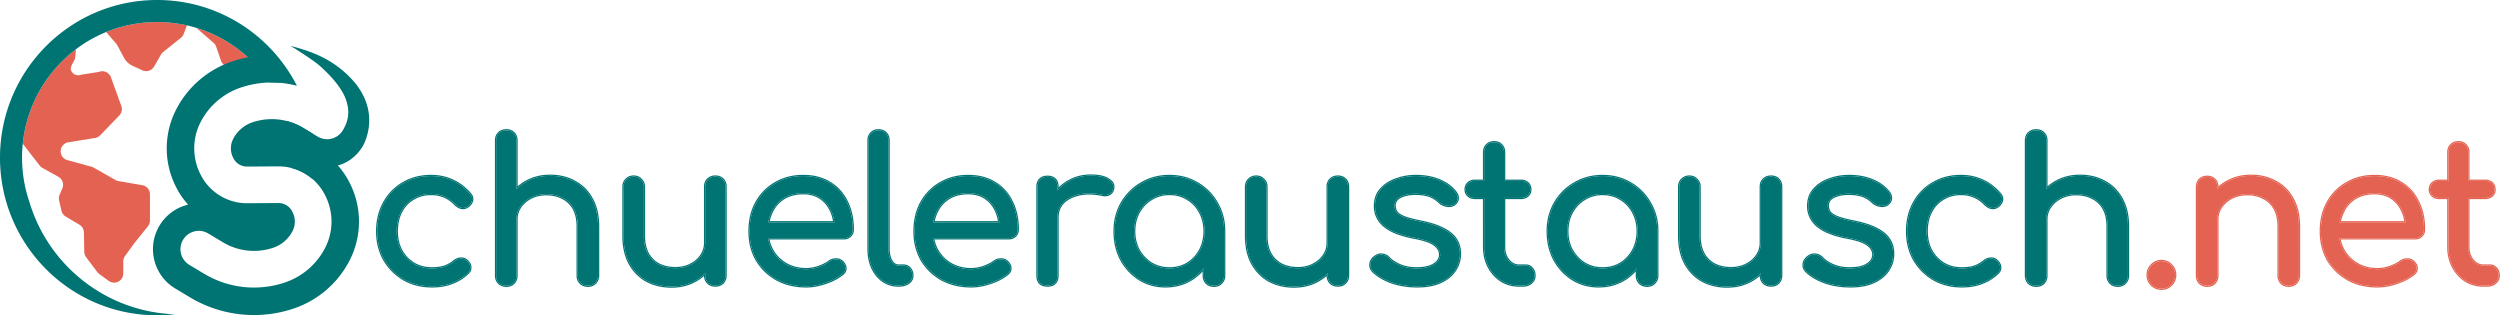 <svg xmlns="http://www.w3.org/2000/svg" width="2014" height="254" fill="none"><path fill="#E46251" d="M2000.6 230.001q-7.995 0-14.4-4-6.39-4.16-10.08-11.2c-2.45-4.694-3.68-9.974-3.68-15.84v-76.32c0-2.347.75-4.267 2.24-5.76q2.25-2.24 5.76-2.24 3.525 0 5.76 2.24c1.5 1.493 2.24 3.413 2.24 5.76v76.32c0 4.266 1.18 7.84 3.52 10.72q3.525 4.32 8.64 4.32h5.44q2.88 0 4.8 2.24c1.39 1.493 2.08 3.413 2.08 5.76s-.9 4.266-2.72 5.76q-2.55 2.24-6.72 2.24zm-35.52-70.56c-2.24 0-4.05-.64-5.44-1.92-1.38-1.28-2.08-2.88-2.08-4.8 0-2.134.7-3.84 2.08-5.12 1.39-1.28 3.2-1.92 5.44-1.92h36.96c2.24 0 4.06.64 5.44 1.92 1.39 1.28 2.08 2.986 2.08 5.12 0 1.92-.69 3.52-2.08 4.8-1.38 1.28-3.2 1.92-5.44 1.92zM1915.31 230.64c-8.86 0-16.75-1.867-23.68-5.6-6.83-3.84-12.22-9.067-16.16-15.68q-5.76-10.08-5.76-23.04c0-8.747 1.81-16.427 5.44-23.04q5.595-10.08 15.36-15.68c6.5-3.84 13.97-5.76 22.4-5.76 8.32 0 15.46 1.867 21.44 5.6 5.97 3.627 10.5 8.693 13.6 15.2q4.8 9.6 4.8 22.24c0 2.027-.7 3.733-2.08 5.12q-2.085 1.92-5.28 1.92h-64.48v-12.8h64l-6.56 4.48c-.11-5.333-1.18-10.08-3.2-14.24q-3.045-6.4-8.64-10.08c-3.74-2.453-8.27-3.68-13.6-3.68-6.08 0-11.31 1.333-15.68 4-4.27 2.667-7.52 6.347-9.76 11.04q-3.36 6.88-3.36 15.68c0 5.867 1.33 11.093 4 15.68q3.99 6.88 11.04 10.88c4.69 2.667 10.08 4 16.16 4q4.95 0 10.08-1.76c3.52-1.28 6.34-2.72 8.48-4.32 1.6-1.173 3.3-1.76 5.12-1.76 1.92-.107 3.57.427 4.96 1.6q2.715 2.4 2.88 5.28c.1 1.92-.75 3.573-2.56 4.96-3.63 2.88-8.16 5.227-13.6 7.04q-8.01 2.72-15.36 2.72M1843.85 230.16c-2.35 0-4.32-.747-5.92-2.24-1.5-1.6-2.24-3.574-2.24-5.92v-39.36q0-9.12-3.36-14.88t-9.12-8.48q-5.61-2.88-12.96-2.88c-4.48 0-8.54.906-12.16 2.72q-5.445 2.72-8.64 7.36c-2.14 2.986-3.2 6.453-3.2 10.4h-10.08q0-10.08 4.8-17.92 4.95-8 13.44-12.64c5.65-3.094 12-4.64 19.04-4.64q11.04 0 19.68 4.8c5.86 3.093 10.45 7.68 13.76 13.76 3.41 6.08 5.12 13.546 5.12 22.4V222q0 3.52-2.4 5.92-2.25 2.24-5.76 2.24m-65.76 0c-2.35 0-4.32-.747-5.92-2.24-1.5-1.6-2.24-3.574-2.24-5.92v-71.36c0-2.454.74-4.427 2.24-5.92 1.6-1.494 3.57-2.24 5.92-2.24 2.45 0 4.42.746 5.92 2.24 1.49 1.493 2.24 3.466 2.24 5.92V222c0 2.346-.75 4.32-2.24 5.92-1.5 1.493-3.47 2.24-5.92 2.24M1741.24 232.56c-2.99 0-5.6-1.066-7.84-3.2-2.13-2.24-3.2-4.853-3.2-7.84 0-3.093 1.07-5.706 3.2-7.84 2.24-2.24 4.85-3.36 7.84-3.36 3.09 0 5.71 1.12 7.84 3.36 2.13 2.134 3.2 4.747 3.2 7.84 0 2.987-1.07 5.6-3.2 7.84-2.13 2.134-4.75 3.2-7.84 3.2"/><path fill="#E46251" fill-rule="evenodd" d="M1986.2 226.001q6.405 4 14.4 4h2.88q4.17 0 6.72-2.24c1.82-1.494 2.72-3.414 2.72-5.76 0-2.347-.69-4.267-2.08-5.76q-1.92-2.24-4.8-2.24h-5.44q-5.115 0-8.64-4.32c-2.34-2.88-3.52-6.454-3.52-10.72v-39.52h13.6c2.24 0 4.06-.64 5.44-1.92 1.39-1.28 2.08-2.88 2.08-4.8 0-2.134-.69-3.84-2.08-5.12-1.38-1.28-3.2-1.92-5.44-1.92h-13.6v-23.04c0-2.347-.74-4.267-2.24-5.76q-2.235-2.24-5.76-2.24-3.51 0-5.76 2.24c-1.49 1.493-2.24 3.413-2.24 5.76v23.04h-7.36c-2.24 0-4.05.64-5.44 1.92-1.38 1.28-2.08 2.986-2.08 5.12 0 1.92.7 3.52 2.08 4.8 1.39 1.28 3.2 1.92 5.44 1.92h7.36v39.52c0 5.866 1.23 11.146 3.68 15.84q3.69 7.04 10.08 11.2m-14.76-65.56h-6.36c-2.44 0-4.51-.704-6.12-2.186-1.59-1.473-2.4-3.341-2.4-5.534 0-2.373.78-4.36 2.4-5.855 1.61-1.482 3.68-2.185 6.12-2.185h6.36v-22.04c0-2.58.83-4.765 2.54-6.467 1.7-1.703 3.88-2.533 6.46-2.533s4.77.83 6.47 2.533 2.53 3.887 2.53 6.467v22.04h12.6c2.44 0 4.52.703 6.12 2.185 1.62 1.495 2.4 3.482 2.4 5.855 0 2.193-.8 4.061-2.4 5.534-1.6 1.482-3.68 2.186-6.12 2.186h-12.6v38.52c0 4.072 1.12 7.412 3.3 10.088 2.17 2.67 4.78 3.952 7.86 3.952h5.44c2.22 0 4.09.875 5.55 2.574 1.57 1.704 2.33 3.875 2.33 6.426 0 2.64-1.03 4.84-3.07 6.522-1.93 1.68-4.41 2.478-7.37 2.478h-2.88c-5.51 0-10.49-1.38-14.93-4.152v-.005l-.01-.005c-4.42-2.871-7.89-6.736-10.42-11.575-2.54-4.851-3.8-10.293-3.8-16.303zM1891.63 225.04c6.93 3.733 14.82 5.6 23.68 5.6q7.35 0 15.36-2.72c5.44-1.813 9.97-4.16 13.6-7.04 1.81-1.387 2.66-3.04 2.56-4.96q-.165-2.88-2.88-5.28c-1.39-1.173-3.04-1.707-4.96-1.6-1.82 0-3.52.587-5.12 1.76-2.14 1.6-4.96 3.04-8.48 4.32q-5.13 1.76-10.08 1.76c-6.08 0-11.47-1.333-16.16-4q-7.05-4-11.04-10.88c-1.63-2.79-2.75-5.817-3.39-9.08l-.18-1h60.85q3.195 0 5.28-1.92c1.38-1.387 2.08-3.093 2.08-5.12q0-12.64-4.8-22.24c-3.1-6.507-7.63-11.573-13.6-15.2-5.98-3.733-13.12-5.6-21.44-5.6-8.43 0-15.9 1.92-22.4 5.76q-9.765 5.6-15.36 15.68c-3.63 6.613-5.44 14.293-5.44 23.04q0 12.96 5.76 23.04c3.94 6.613 9.33 11.84 16.16 15.68m43.24-78.452c-6.16-3.847-13.49-5.748-21.96-5.748-8.58 0-16.23 1.956-22.9 5.894-6.67 3.826-11.92 9.186-15.74 16.06v.005c-3.72 6.783-5.56 14.633-5.56 23.521 0 8.793 1.95 16.648 5.89 23.536v.008l.01.008c4.04 6.766 9.55 12.115 16.53 16.039v.005l.01.004c7.1 3.821 15.16 5.72 24.16 5.72 5.03 0 10.25-.929 15.67-2.771 5.53-1.842 10.17-4.237 13.9-7.202 2.02-1.544 3.07-3.491 2.95-5.803-.13-2.252-1.26-4.245-3.22-5.974l-.01-.007-.01-.007c-1.58-1.343-3.48-1.949-5.63-1.836-2.04.006-3.94.673-5.68 1.953l-.01.007c-2.03 1.521-4.76 2.919-8.22 4.177-3.31 1.139-6.56 1.703-9.74 1.703-5.93 0-11.14-1.299-15.67-3.87-4.54-2.581-8.09-6.082-10.67-10.513a27.9 27.9 0 0 1-3.23-8.577h59.65c2.35 0 4.36-.712 5.96-2.185l.01-.014.01-.014c1.59-1.581 2.38-3.545 2.38-5.827 0-8.551-1.63-16.12-4.9-22.68-3.18-6.671-7.84-11.883-13.98-15.612m-49.95 31.532c-.07.331-.13.664-.19 1h53.28c-.04-.336-.09-.669-.14-1-.51-3.163-1.42-6.083-2.72-8.76q-3.045-6.4-8.64-10.08c-3.74-2.453-8.27-3.68-13.6-3.68-6.08 0-11.31 1.333-15.68 4-4.27 2.667-7.52 6.347-9.76 11.04a32 32 0 0 0-2.55 7.48m12.83-17.669c4.19-2.553 9.23-3.851 15.16-3.851 5.17 0 9.51 1.189 13.05 3.516 3.57 2.346 6.33 5.562 8.28 9.673l.01.009c1.23 2.536 2.1 5.309 2.6 8.322h-50.91a31.2 31.2 0 0 1 2.43-7.041v-.008c2.16-4.527 5.29-8.058 9.38-10.62M1837.93 227.92c1.6 1.493 3.57 2.24 5.92 2.24q3.51 0 5.76-2.24 2.4-2.4 2.4-5.92v-39.36c0-8.854-1.71-16.32-5.12-22.4-3.31-6.08-7.9-10.667-13.76-13.76q-8.64-4.8-19.68-4.8c-7.04 0-13.39 1.546-19.04 4.64a36.8 36.8 0 0 0-7.16 5.073 28 28 0 0 0-1 .945v-1.698c0-2.454-.75-4.427-2.24-5.92-1.5-1.494-3.47-2.24-5.92-2.24-2.35 0-4.32.746-5.92 2.24-1.5 1.493-2.24 3.466-2.24 5.92V222c0 2.346.74 4.32 2.24 5.92 1.6 1.493 3.57 2.24 5.92 2.24 2.45 0 4.42-.747 5.92-2.24 1.49-1.6 2.24-3.574 2.24-5.92v-45.12c0-2.207.33-4.263 1-6.169a16.6 16.6 0 0 1 2.2-4.231q3.195-4.64 8.64-7.36c3.62-1.814 7.68-2.72 12.16-2.72q7.35 0 12.96 2.88 5.76 2.72 9.12 8.48t3.36 14.88V222c0 2.346.74 4.32 2.24 5.92m-50.68-51.04V222c0 2.58-.83 4.803-2.51 6.602l-.01.013-.02.012c-1.71 1.711-3.95 2.533-6.62 2.533-2.58 0-4.81-.83-6.61-2.509l-.02-.024-.03-.025c-1.67-1.799-2.5-4.022-2.5-6.602v-71.36c0-2.673.82-4.916 2.53-6.627l.01-.013.01-.011c1.8-1.68 4.03-2.509 6.61-2.509 2.67 0 4.91.821 6.62 2.533 1.59 1.587 2.41 3.633 2.52 6.055a38 38 0 0 1 6.7-4.626c5.81-3.181 12.32-4.762 19.52-4.762 7.5 0 14.23 1.632 20.15 4.921 6.05 3.189 10.77 7.919 14.16 14.161 3.52 6.262 5.25 13.904 5.25 22.878V222c0 2.601-.9 4.832-2.7 6.627-1.7 1.702-3.88 2.533-6.46 2.533s-4.81-.83-6.61-2.509l-.02-.024-.03-.025c-1.67-1.799-2.5-4.022-2.5-6.602v-39.36c0-5.966-1.1-10.736-3.23-14.376-2.14-3.675-5.03-6.357-8.68-8.08l-.02-.007-.01-.008c-3.57-1.836-7.73-2.769-12.5-2.769-4.35 0-8.24.877-11.72 2.614-3.49 1.744-6.23 4.09-8.26 7.033l-.01.007v.007c-2 2.804-3.01 6.064-3.01 9.819M1733.4 229.36c2.24 2.134 4.85 3.2 7.84 3.2 3.09 0 5.71-1.066 7.84-3.2 2.13-2.24 3.2-4.853 3.2-7.84 0-3.093-1.07-5.706-3.2-7.84-2.13-2.24-4.75-3.36-7.84-3.36-2.99 0-5.6 1.12-7.84 3.36-2.13 2.134-3.2 4.747-3.2 7.84 0 2.987 1.07 5.6 3.2 7.84m16.39-16.379c-2.32-2.432-5.19-3.661-8.55-3.661-3.27 0-6.13 1.238-8.55 3.653-2.32 2.326-3.49 5.196-3.49 8.547 0 3.254 1.17 6.111 3.48 8.53l.01.018.02.016c2.42 2.304 5.28 3.476 8.53 3.476 3.35 0 6.22-1.166 8.55-3.493v-.008l.01-.009c2.31-2.419 3.48-5.276 3.48-8.53 0-3.347-1.17-6.215-3.49-8.539" clip-rule="evenodd"/><path fill="#007373" d="M1640.34 198.159c-2.34 0-4.32-.747-5.92-2.24-1.49-1.6-2.24-3.573-2.24-5.92v-76.8c0-2.453.75-4.427 2.24-5.92 1.6-1.493 3.58-2.24 5.92-2.24 2.46 0 4.43.747 5.92 2.24 1.5 1.493 2.24 3.467 2.24 5.92v76.8c0 2.347-.74 4.32-2.24 5.92-1.49 1.493-3.46 2.24-5.92 2.24m65.76 32c-2.34 0-4.32-.747-5.92-2.24-1.49-1.6-2.24-3.573-2.24-5.92v-39.36q0-9.12-3.36-14.88t-9.12-8.48q-5.595-2.88-12.96-2.88c-4.48 0-8.53.907-12.16 2.72q-5.43 2.72-8.64 7.36c-2.13 2.987-3.2 6.453-3.2 10.4h-10.08q0-10.08 4.8-17.92 4.965-8 13.44-12.64c5.66-3.093 12-4.64 19.04-4.64q11.04 0 19.68 4.8c5.87 3.093 10.46 7.68 13.76 13.76 3.42 6.08 5.12 13.547 5.12 22.4v39.36q0 3.52-2.4 5.92-2.235 2.24-5.76 2.24m-65.76 0c-2.34 0-4.32-.747-5.92-2.24-1.49-1.6-2.24-3.573-2.24-5.92v-71.36c0-2.453.75-4.427 2.24-5.92 1.6-1.493 3.58-2.24 5.92-2.24 2.46 0 4.43.747 5.92 2.24 1.5 1.493 2.24 3.467 2.24 5.92v71.36c0 2.347-.74 4.32-2.24 5.92-1.49 1.493-3.46 2.24-5.92 2.24M1580.57 230.64c-8.53 0-16.16-1.92-22.88-5.76-6.61-3.947-11.84-9.227-15.68-15.84-3.73-6.72-5.6-14.293-5.6-22.72 0-8.64 1.87-16.32 5.6-23.04q5.595-10.08 15.36-15.68c6.51-3.84 13.97-5.76 22.4-5.76q9.435 0 17.28 3.68c5.23 2.347 9.92 5.92 14.08 10.72 1.49 1.707 2.03 3.467 1.6 5.28s-1.6 3.413-3.52 4.8c-1.49 1.067-3.15 1.44-4.96 1.12-1.81-.427-3.47-1.387-4.96-2.88-5.23-5.547-11.73-8.32-19.52-8.32q-8.16 0-14.4 3.84c-4.16 2.453-7.41 5.92-9.76 10.4s-3.52 9.76-3.52 15.84c0 5.76 1.17 10.88 3.52 15.36q3.675 6.72 10.08 10.72 6.405 3.84 14.88 3.84c3.73 0 6.99-.427 9.76-1.28 2.88-.96 5.49-2.4 7.84-4.32q2.565-2.08 5.28-2.24 2.715-.32 4.8 1.44c1.81 1.493 2.83 3.2 3.04 5.12q.315 2.72-1.92 4.96-11.52 10.72-28.8 10.72M1490.65 230.64c-7.46 0-14.4-1.12-20.8-3.36-6.29-2.347-11.2-5.28-14.72-8.8-1.6-1.707-2.29-3.627-2.08-5.76.32-2.24 1.39-4.053 3.2-5.44q3.21-2.56 6.24-2.08c2.14.213 3.95 1.12 5.44 2.72q2.73 3.04 8.64 5.76 6.09 2.56 13.44 2.56c6.19 0 10.88-1.013 14.08-3.04 3.31-2.027 5.02-4.64 5.12-7.84.11-3.2-1.44-5.973-4.64-8.32-3.09-2.347-8.8-4.267-17.12-5.76q-16.155-3.2-23.52-9.6-7.2-6.4-7.2-15.68 0-8.16 4.8-13.44c3.2-3.627 7.31-6.293 12.32-8 5.02-1.813 10.24-2.72 15.68-2.72q10.56 0 18.72 3.36t12.96 9.28c1.5 1.707 2.19 3.52 2.08 5.44-.1 1.813-1.01 3.36-2.72 4.64-1.7 1.173-3.73 1.547-6.08 1.12-2.34-.427-4.32-1.387-5.92-2.88q-3.99-3.84-8.64-5.28c-3.09-.96-6.66-1.44-10.72-1.44q-7.035 0-12 2.4-4.8 2.4-4.8 7.04 0 2.88 1.44 5.28c1.07 1.493 3.1 2.88 6.08 4.16 2.99 1.173 7.36 2.347 13.12 3.52 8 1.6 14.3 3.627 18.88 6.08q7.05 3.68 10.08 8.64c2.03 3.2 3.04 6.933 3.04 11.2 0 4.907-1.33 9.333-4 13.28q-3.84 5.92-11.52 9.44c-5.01 2.347-11.3 3.52-18.88 3.52M1391.35 230.798c-7.36 0-13.97-1.546-19.84-4.64-5.76-3.2-10.34-7.84-13.76-13.92-3.3-6.08-4.96-13.546-4.96-22.4v-39.36c0-2.346.75-4.266 2.24-5.76 1.6-1.6 3.58-2.4 5.92-2.4q3.525 0 5.76 2.4 2.4 2.241 2.4 5.76v39.36q0 8.961 3.36 14.88 3.36 5.76 9.12 8.64 5.76 2.72 12.96 2.72c4.59 0 8.64-.906 12.16-2.72q5.445-2.72 8.64-7.36c2.14-3.093 3.2-6.56 3.2-10.4h10.08c0 6.614-1.65 12.587-4.96 17.92-3.2 5.334-7.62 9.547-13.28 12.64-5.54 3.094-11.89 4.64-19.04 4.64m35.36-.8c-2.34 0-4.32-.746-5.92-2.24-1.49-1.6-2.24-3.573-2.24-5.92v-71.36c0-2.453.75-4.426 2.24-5.92 1.6-1.493 3.58-2.24 5.92-2.24 2.46 0 4.43.747 5.92 2.24 1.5 1.494 2.24 3.467 2.24 5.92v71.36c0 2.347-.74 4.32-2.24 5.92-1.49 1.494-3.46 2.24-5.92 2.24M1287.86 230.64c-7.78 0-14.77-1.92-20.96-5.76-6.18-3.947-11.09-9.227-14.72-15.84q-5.28-10.08-5.28-22.72t5.76-22.72q5.925-10.08 15.84-15.84 10.08-5.92 22.56-5.92c8.32 0 15.79 1.973 22.4 5.92 6.62 3.84 11.84 9.12 15.68 15.84 3.95 6.72 5.92 14.293 5.92 22.72h-6.24c0 8.427-1.81 16-5.44 22.72-3.52 6.613-8.37 11.893-14.56 15.84-6.18 3.84-13.17 5.76-20.96 5.76m3.2-14.4c5.44 0 10.3-1.28 14.56-3.84q6.405-4 10.08-10.72c2.46-4.587 3.68-9.707 3.68-15.36 0-5.76-1.22-10.88-3.68-15.36q-3.675-6.88-10.08-10.72c-4.26-2.667-9.12-4-14.56-4-5.33 0-10.18 1.333-14.56 4-4.26 2.56-7.68 6.133-10.24 10.72-2.45 4.48-3.68 9.6-3.68 15.36 0 5.653 1.23 10.773 3.68 15.36 2.56 4.48 5.98 8.053 10.24 10.72 4.38 2.56 9.23 3.84 14.56 3.84m35.84 13.92c-2.34 0-4.32-.747-5.92-2.24-1.49-1.6-2.24-3.573-2.24-5.92v-24.48l3.04-16.96 13.28 5.76V222q0 3.52-2.4 5.92-2.235 2.24-5.76 2.24M1223.81 229.999q-8.01 0-14.4-4-6.405-4.16-10.08-11.2c-2.46-4.694-3.68-9.974-3.68-15.84v-76.32c0-2.347.74-4.267 2.24-5.76q2.235-2.24 5.76-2.24 3.51 0 5.76 2.24c1.49 1.493 2.24 3.413 2.24 5.76v76.32c0 4.266 1.17 7.84 3.52 10.72q3.51 4.32 8.64 4.32h5.44q2.88 0 4.8 2.24c1.38 1.493 2.08 3.413 2.08 5.76s-.91 4.266-2.72 5.76q-2.565 2.24-6.72 2.24zm-35.52-70.56c-2.24 0-4.06-.64-5.44-1.92-1.39-1.28-2.08-2.88-2.08-4.8 0-2.134.69-3.84 2.08-5.12 1.38-1.28 3.2-1.92 5.44-1.92h36.96c2.24 0 4.05.64 5.44 1.92 1.38 1.28 2.08 2.986 2.08 5.12 0 1.92-.7 3.52-2.08 4.8-1.39 1.28-3.2 1.92-5.44 1.92zM1141.65 230.64c-7.46 0-14.4-1.12-20.8-3.36-6.29-2.347-11.2-5.28-14.72-8.8-1.6-1.707-2.29-3.627-2.08-5.76.32-2.24 1.39-4.053 3.2-5.44q3.21-2.56 6.24-2.08c2.14.213 3.95 1.12 5.44 2.72q2.73 3.04 8.64 5.76 6.09 2.56 13.44 2.56c6.19 0 10.88-1.013 14.08-3.04 3.31-2.027 5.02-4.64 5.12-7.84.11-3.2-1.44-5.973-4.64-8.32-3.09-2.347-8.8-4.267-17.12-5.76q-16.155-3.2-23.52-9.6-7.2-6.4-7.2-15.68 0-8.16 4.8-13.44c3.2-3.627 7.31-6.293 12.32-8 5.02-1.813 10.24-2.72 15.68-2.72q10.56 0 18.72 3.36t12.96 9.28c1.5 1.707 2.19 3.52 2.08 5.44-.1 1.813-1.01 3.36-2.72 4.64-1.7 1.173-3.73 1.547-6.08 1.12-2.34-.427-4.32-1.387-5.92-2.88q-3.99-3.84-8.64-5.28c-3.09-.96-6.66-1.44-10.72-1.44q-7.035 0-12 2.4-4.8 2.4-4.8 7.04 0 2.88 1.44 5.28c1.07 1.493 3.1 2.88 6.08 4.16 2.99 1.173 7.36 2.347 13.12 3.52 8 1.6 14.3 3.627 18.88 6.08q7.05 3.68 10.08 8.64c2.03 3.2 3.04 6.933 3.04 11.2 0 4.907-1.33 9.333-4 13.28q-3.84 5.92-11.52 9.44c-5.01 2.347-11.3 3.52-18.88 3.52M1042.43 230.798c-7.36 0-13.98-1.546-19.84-4.64-5.76-3.2-10.35-7.84-13.76-13.92-3.31-6.08-4.96-13.546-4.96-22.4v-39.36c0-2.346.74-4.266 2.24-5.76 1.6-1.6 3.57-2.4 5.92-2.4q3.51 0 5.76 2.4 2.4 2.241 2.4 5.76v39.36q0 8.961 3.36 14.88 3.36 5.76 9.12 8.64 5.76 2.72 12.96 2.72c4.58 0 8.64-.906 12.16-2.72q5.43-2.72 8.64-7.36c2.13-3.093 3.2-6.56 3.2-10.4h10.08c0 6.614-1.66 12.587-4.96 17.92-3.2 5.334-7.63 9.547-13.28 12.64-5.55 3.094-11.9 4.64-19.04 4.64m35.36-.8c-2.35 0-4.32-.746-5.92-2.24-1.5-1.6-2.24-3.573-2.24-5.92v-71.36c0-2.453.74-4.426 2.24-5.92 1.6-1.493 3.57-2.24 5.92-2.24 2.45 0 4.42.747 5.92 2.24 1.49 1.494 2.24 3.467 2.24 5.92v71.36c0 2.347-.75 4.32-2.24 5.92-1.5 1.494-3.47 2.24-5.92 2.24M938.937 230.64q-11.68 0-20.96-5.76-9.28-5.92-14.72-15.84-5.28-10.08-5.28-22.72t5.76-22.72q5.919-10.08 15.84-15.84 10.08-5.92 22.56-5.92t22.4 5.92q9.92 5.76 15.68 15.84 5.92 10.08 5.92 22.72h-6.24q0 12.64-5.44 22.72-5.28 9.92-14.56 15.84-9.28 5.76-20.96 5.76m3.2-14.4q8.16 0 14.56-3.84 6.399-4 10.08-10.72 3.68-6.88 3.68-15.36 0-8.64-3.68-15.36-3.681-6.88-10.08-10.72-6.4-4-14.56-4-8 0-14.56 4-6.4 3.84-10.24 10.72-3.68 6.72-3.68 15.36 0 8.48 3.68 15.36 3.84 6.72 10.24 10.72 6.56 3.84 14.56 3.84m35.84 13.92q-3.52 0-5.92-2.24-2.24-2.4-2.24-5.92v-24.48l3.04-16.96 13.28 5.76V222q0 3.52-2.4 5.92-2.241 2.24-5.76 2.24M843.692 175.28q0-9.6 4.64-17.12 4.8-7.68 12.8-12.16t17.6-4.48 14.24 3.2q4.8 3.04 3.68 7.36-.48 2.24-1.92 3.52-1.28 1.119-3.04 1.44t-3.84-.16q-10.24-2.08-18.4-.32t-12.96 6.56q-4.64 4.8-4.64 12.16zm.16 54.72q-3.84 0-5.92-1.92-2.08-2.08-2.08-6.08v-71.52q0-3.84 2.08-5.92t5.92-2.08q4 0 5.92 2.08 2.08 1.92 2.08 5.92V222q0 3.84-2.08 5.92-1.92 2.08-5.92 2.08M782.397 230.64q-13.28 0-23.68-5.6-10.24-5.76-16.16-15.68-5.76-10.08-5.76-23.04 0-13.12 5.44-23.04 5.6-10.08 15.36-15.68 9.76-5.76 22.4-5.76 12.48 0 21.44 5.6 8.96 5.44 13.6 15.2 4.8 9.6 4.8 22.24 0 3.04-2.08 5.12-2.08 1.92-5.28 1.92h-64.48v-12.8h64l-6.56 4.48q-.16-8-3.2-14.24-3.04-6.4-8.64-10.08t-13.6-3.68q-9.12 0-15.68 4-6.4 4-9.76 11.04-3.36 6.88-3.36 15.68t4 15.68 11.04 10.88 16.16 4q4.96 0 10.08-1.76 5.28-1.92 8.48-4.32 2.4-1.76 5.12-1.76 2.88-.16 4.96 1.6 2.72 2.4 2.88 5.28t-2.56 4.96q-5.44 4.32-13.6 7.04-8 2.72-15.36 2.72M723.75 229.999q-7.04 0-12.48-3.84t-8.48-10.4q-3.04-6.72-3.04-15.36v-87.36q0-3.52 2.24-5.76t5.76-2.24 5.76 2.24 2.24 5.76v87.36q0 5.92 2.24 9.76t5.76 3.84h4q3.2 0 5.12 2.24 2.08 2.24 2.08 5.76t-3.04 5.76-7.84 2.24zM649.498 230.64q-13.28 0-23.68-5.6-10.24-5.76-16.16-15.68-5.76-10.08-5.76-23.04 0-13.12 5.44-23.04 5.601-10.08 15.36-15.68 9.76-5.76 22.4-5.76 12.48 0 21.44 5.6 8.96 5.44 13.6 15.2 4.8 9.6 4.8 22.24 0 3.04-2.08 5.12-2.079 1.92-5.28 1.92h-64.48v-12.8h64l-6.56 4.48q-.16-8-3.2-14.24-3.039-6.4-8.64-10.08-5.6-3.68-13.6-3.68-9.12 0-15.68 4-6.4 4-9.76 11.04-3.36 6.88-3.36 15.68t4 15.68 11.04 10.88 16.16 4q4.96 0 10.08-1.76 5.28-1.92 8.48-4.32 2.4-1.76 5.12-1.76 2.88-.16 4.96 1.6 2.721 2.4 2.88 5.28.16 2.88-2.56 4.96-5.44 4.32-13.6 7.04-8 2.72-15.36 2.72M540.915 230.798q-11.04 0-19.84-4.64-8.64-4.8-13.76-13.92-4.96-9.12-4.96-22.4v-39.36q0-3.519 2.24-5.76 2.4-2.4 5.92-2.4t5.76 2.4q2.4 2.241 2.4 5.76v39.36q0 8.961 3.36 14.88 3.36 5.76 9.12 8.64 5.76 2.72 12.96 2.72 6.88 0 12.16-2.72 5.44-2.72 8.64-7.36t3.2-10.4h10.08q0 9.92-4.96 17.92-4.8 8-13.28 12.64-8.32 4.64-19.04 4.64m35.36-.8q-3.52 0-5.92-2.24-2.24-2.4-2.24-5.92v-71.36q0-3.68 2.24-5.92 2.4-2.24 5.92-2.24 3.68 0 5.92 2.24t2.24 5.92v71.36q0 3.52-2.24 5.92-2.24 2.24-5.92 2.24M407.855 198.159q-3.52 0-5.92-2.24-2.24-2.4-2.24-5.92v-76.8q0-3.68 2.24-5.92 2.4-2.24 5.92-2.24 3.68 0 5.92 2.24t2.24 5.92v76.8q0 3.52-2.24 5.92-2.24 2.24-5.92 2.24m65.76 32q-3.52 0-5.92-2.24-2.24-2.4-2.24-5.92v-39.36q0-9.12-3.36-14.88t-9.12-8.48q-5.6-2.88-12.96-2.88-6.72 0-12.16 2.72-5.439 2.72-8.64 7.36-3.2 4.48-3.2 10.4h-10.08q0-10.08 4.8-17.92 4.96-8 13.44-12.64t19.04-4.64q11.04 0 19.68 4.8 8.8 4.64 13.76 13.76 5.12 9.12 5.12 22.4v39.36q0 3.52-2.4 5.92-2.24 2.24-5.76 2.24m-65.76 0q-3.52 0-5.92-2.24-2.24-2.4-2.24-5.92v-71.36q0-3.68 2.24-5.92 2.4-2.24 5.92-2.24 3.68 0 5.92 2.24t2.24 5.92v71.36q0 3.52-2.24 5.92-2.24 2.24-5.92 2.24M348.082 230.64q-12.8 0-22.88-5.76-9.92-5.92-15.68-15.84-5.6-10.08-5.6-22.72 0-12.96 5.6-23.04t15.36-15.68q9.76-5.76 22.4-5.76 9.44 0 17.28 3.68 7.84 3.52 14.08 10.72 2.24 2.56 1.6 5.28t-3.52 4.8q-2.24 1.6-4.96 1.12-2.72-.64-4.96-2.88-7.84-8.32-19.52-8.32-8.16 0-14.4 3.84-6.24 3.68-9.76 10.4t-3.52 15.84q0 8.64 3.52 15.36 3.68 6.72 10.08 10.72 6.4 3.84 14.88 3.84 5.6 0 9.76-1.28a24.5 24.5 0 0 0 7.84-4.32q2.56-2.08 5.28-2.24 2.72-.32 4.8 1.44 2.72 2.24 3.04 5.12.32 2.72-1.92 4.96-11.52 10.72-28.8 10.72"/><path fill="#007373" fill-rule="evenodd" d="M1648.5 221.999c0 2.347-.74 4.32-2.24 5.92-1.49 1.493-3.46 2.24-5.92 2.24-2.34 0-4.32-.747-5.92-2.24-1.49-1.6-2.24-3.573-2.24-5.92v-108.8c0-2.453.75-4.427 2.24-5.92 1.6-1.493 3.58-2.24 5.92-2.24 2.46 0 4.43.747 5.92 2.24 1.5 1.493 2.24 3.467 2.24 5.92v39.139c.33-.322.66-.637 1-.946 2.13-1.936 4.52-3.627 7.16-5.073 5.66-3.093 12-4.64 19.04-4.64q11.04 0 19.68 4.8c5.87 3.093 10.46 7.68 13.76 13.76 3.42 6.08 5.12 13.547 5.12 22.4v39.36q0 3.52-2.4 5.92-2.235 2.24-5.76 2.24c-2.34 0-4.32-.747-5.92-2.24-1.49-1.6-2.24-3.573-2.24-5.92v-39.36q0-9.12-3.36-14.88t-9.12-8.48q-5.595-2.88-12.96-2.88c-4.48 0-8.53.907-12.16 2.72q-5.43 2.72-8.64 7.36a17 17 0 0 0-2.2 4.231c-.66 1.907-1 3.963-1 6.169zm1-45.12v45.12c0 2.58-.83 4.803-2.51 6.602l-.01.013-.01.012c-1.71 1.711-3.95 2.533-6.63 2.533-2.58 0-4.8-.83-6.6-2.509l-.02-.023-.03-.026c-1.68-1.799-2.51-4.022-2.51-6.602v-108.8c0-2.672.83-4.916 2.54-6.627l.01-.012.01-.012c1.8-1.679 4.02-2.509 6.6-2.509 2.68 0 4.92.822 6.63 2.533s2.53 3.955 2.53 6.627v36.857a38.7 38.7 0 0 1 6.68-4.614c5.82-3.181 12.33-4.763 19.52-4.763 7.51 0 14.24 1.633 20.16 4.921 6.04 3.19 10.77 7.92 14.16 14.161 3.51 6.263 5.24 13.904 5.24 22.878v39.36c0 2.601-.89 4.832-2.69 6.627-1.7 1.703-3.89 2.533-6.47 2.533s-4.8-.83-6.6-2.509l-.02-.023-.03-.026c-1.68-1.799-2.51-4.022-2.51-6.602v-39.36c0-5.965-1.1-10.735-3.22-14.376-2.14-3.674-5.03-6.357-8.68-8.08l-.02-.007-.01-.008c-3.57-1.836-7.73-2.769-12.51-2.769-4.34 0-8.24.878-11.71 2.614-3.49 1.745-6.23 4.09-8.26 7.034l-.01.007v.006c-2.01 2.804-3.02 6.064-3.02 9.819M1557.69 224.88c6.72 3.84 14.35 5.76 22.88 5.76q17.28 0 28.8-10.72 2.235-2.24 1.92-4.96c-.21-1.92-1.23-3.627-3.04-5.12q-2.085-1.76-4.8-1.44-2.715.16-5.28 2.24a24.6 24.6 0 0 1-7.84 4.32c-2.77.853-6.03 1.28-9.76 1.28q-8.475 0-14.88-3.84-6.405-4-10.08-10.72c-2.35-4.48-3.52-9.6-3.52-15.36 0-6.08 1.17-11.36 3.52-15.84s5.6-7.947 9.76-10.4q6.24-3.84 14.4-3.84c7.79 0 14.29 2.773 19.52 8.32 1.49 1.493 3.15 2.453 4.96 2.88 1.81.32 3.47-.053 4.96-1.12 1.92-1.387 3.09-2.987 3.52-4.8s-.11-3.573-1.6-5.28c-4.16-4.8-8.85-8.373-14.08-10.72q-7.845-3.68-17.28-3.68c-8.43 0-15.89 1.92-22.4 5.76q-9.765 5.6-15.36 15.68c-3.73 6.72-5.6 14.4-5.6 23.04 0 8.427 1.87 16 5.6 22.72 3.84 6.613 9.07 11.893 15.68 15.84m-.82-78.144c6.67-3.939 14.32-5.896 22.9-5.896 6.42 0 12.33 1.252 17.7 3.77 5.37 2.413 10.17 6.079 14.42 10.975 1.65 1.889 2.33 3.968 1.81 6.164-.49 2.105-1.84 3.893-3.9 5.382l-.01.003c-1.71 1.223-3.64 1.657-5.71 1.291l-.03-.005-.03-.007c-2.02-.474-3.83-1.539-5.44-3.146l-.01-.011-.01-.01c-5.03-5.342-11.27-8.006-18.79-8.006-5.28 0-9.89 1.239-13.88 3.691v.005l-.01.005c-3.99 2.354-7.12 5.68-9.38 10.003-2.26 4.31-3.41 9.425-3.41 15.376 0 5.618 1.14 10.573 3.4 14.89 2.37 4.324 5.61 7.765 9.72 10.337 4.09 2.451 8.87 3.693 14.36 3.693 3.66 0 6.8-.418 9.46-1.233a23.5 23.5 0 0 0 7.51-4.141v-.002c1.83-1.484 3.77-2.333 5.82-2.461 2.08-.236 3.94.325 5.53 1.67 1.97 1.619 3.15 3.544 3.39 5.774.26 2.166-.53 4.109-2.2 5.78l-.02.013-.01.012c-7.88 7.336-17.73 10.988-29.48 10.988-8.69 0-16.49-1.957-23.38-5.892v-.005l-.01-.004c-6.76-4.033-12.11-9.436-16.03-16.197l-.01-.008v-.009c-3.83-6.882-5.73-14.625-5.73-23.205 0-8.789 1.9-16.64 5.73-23.526 3.81-6.872 9.06-12.232 15.73-16.058M1469.85 227.28c6.4 2.24 13.34 3.36 20.8 3.36 7.58 0 13.87-1.173 18.88-3.52q7.68-3.52 11.52-9.44c2.67-3.947 4-8.373 4-13.28 0-4.267-1.01-8-3.04-11.2q-3.03-4.96-10.08-8.64c-4.58-2.453-10.88-4.48-18.88-6.08-5.76-1.173-10.13-2.347-13.12-3.52-2.98-1.28-5.01-2.667-6.08-4.16q-1.44-2.4-1.44-5.28 0-4.64 4.8-7.04 4.965-2.4 12-2.4c4.06 0 7.63.48 10.72 1.44q4.65 1.44 8.64 5.28c1.6 1.493 3.58 2.453 5.92 2.88 2.35.427 4.38.053 6.08-1.12 1.71-1.28 2.62-2.827 2.72-4.64.11-1.92-.58-3.733-2.08-5.44q-4.8-5.92-12.96-9.28t-18.72-3.36c-5.44 0-10.66.907-15.68 2.72-5.01 1.707-9.12 4.373-12.32 8q-4.8 5.28-4.8 13.44 0 9.28 7.2 15.68 7.365 6.4 23.52 9.6c8.32 1.493 14.03 3.413 17.12 5.76 3.2 2.347 4.75 5.12 4.64 8.32-.1 3.2-1.81 5.813-5.12 7.84-3.2 2.027-7.89 3.04-14.08 3.04q-7.35 0-13.44-2.56-5.91-2.72-8.64-5.76c-1.49-1.6-3.3-2.507-5.44-2.72q-3.03-.48-6.24 2.08c-1.81 1.387-2.88 3.2-3.2 5.44-.21 2.133.48 4.053 2.08 5.76 3.52 3.52 8.43 6.453 14.72 8.8m-14.21-20.788c2.26-1.809 4.61-2.65 6.98-2.284 2.37.243 4.4 1.263 6.04 3.03l.01.007.01.008c1.68 1.879 4.42 3.727 8.3 5.511 3.91 1.645 8.25 2.476 13.03 2.476 6.11 0 10.58-1.005 13.55-2.885v-.004l.01-.004c3.09-1.893 4.55-4.23 4.64-7.02.1-2.79-1.22-5.277-4.23-7.481v-.005l-.01-.004c-2.89-2.192-8.39-4.082-16.69-5.573l-.01-.001-.01-.002c-10.84-2.147-18.88-5.392-23.98-9.827l-.01-.007c-5.01-4.448-7.54-9.943-7.54-16.427 0-5.648 1.67-10.378 5.06-14.108 3.32-3.764 7.58-6.519 12.73-8.275 5.12-1.852 10.46-2.777 16.01-2.777 7.15 0 13.52 1.137 19.1 3.435 5.57 2.291 10.03 5.472 13.35 9.561 1.62 1.861 2.44 3.918 2.31 6.139v.004c-.13 2.159-1.22 3.958-3.12 5.381l-.01.012-.02.012c-1.96 1.346-4.26 1.746-6.83 1.28-2.51-.458-4.67-1.497-6.42-3.133l-.01-.01c-2.57-2.467-5.32-4.138-8.24-5.046-2.98-.924-6.45-1.395-10.43-1.395-4.58 0-8.42.781-11.56 2.298-1.48.742-2.53 1.626-3.21 2.625-.68.993-1.03 2.152-1.03 3.517 0 1.73.43 3.299 1.28 4.73.91 1.257 2.72 2.541 5.62 3.785 2.91 1.14 7.21 2.297 12.94 3.465 8.05 1.609 14.45 3.659 19.15 6.176 4.79 2.506 8.31 5.493 10.46 8.997 2.14 3.378 3.19 7.299 3.19 11.727 0 5.096-1.38 9.716-4.16 13.832-2.68 4.129-6.68 7.386-11.93 9.794-5.19 2.427-11.64 3.614-19.31 3.614-7.56 0-14.61-1.136-21.13-3.416l-.01-.004-.01-.003c-6.38-2.38-11.42-5.38-15.07-9.03l-.02-.011-.01-.012c-1.77-1.896-2.59-4.095-2.34-6.544v-.042c.36-2.498 1.56-4.543 3.58-6.086M1371.51 226.158c5.87 3.094 12.48 4.64 19.84 4.64 7.15 0 13.5-1.546 19.04-4.64 2.66-1.454 5.05-3.156 7.16-5.105.34-.314.68-.634 1-.96v1.745c0 2.347.75 4.32 2.24 5.92 1.6 1.494 3.58 2.24 5.92 2.24 2.46 0 4.43-.746 5.92-2.24 1.5-1.6 2.24-3.573 2.24-5.92v-71.36c0-2.453-.74-4.426-2.24-5.92-1.49-1.493-3.46-2.24-5.92-2.24-2.34 0-4.32.747-5.92 2.24-1.49 1.494-2.24 3.467-2.24 5.92v45.12c0 2.147-.33 4.177-1 6.09a17.8 17.8 0 0 1-2.2 4.31q-3.195 4.64-8.64 7.36c-3.52 1.814-7.57 2.72-12.16 2.72q-7.2 0-12.96-2.72-5.76-2.88-9.12-8.64-3.36-5.919-3.36-14.88v-39.36q0-3.519-2.4-5.76-2.235-2.4-5.76-2.4c-2.34 0-4.32.8-5.92 2.4-1.49 1.494-2.24 3.414-2.24 5.76v39.36c0 8.854 1.66 16.32 4.96 22.4 3.42 6.08 8 10.72 13.76 13.92m-4.09-82.147c1.8 1.694 2.69 3.878 2.69 6.467v39.36c0 5.849 1.1 10.624 3.23 14.379 2.14 3.673 5.04 6.412 8.69 8.241 3.69 1.74 7.86 2.62 12.52 2.62 4.46 0 8.35-.879 11.71-2.609l.01-.005c3.48-1.744 6.23-4.09 8.26-7.033 2.02-2.923 3.02-6.191 3.02-9.833v-45.12c0-2.672.82-4.915 2.54-6.627l.01-.012.01-.012c1.8-1.679 4.02-2.509 6.6-2.509 2.68 0 4.92.822 6.63 2.533 1.71 1.712 2.53 3.955 2.53 6.627v71.36c0 2.58-.83 4.803-2.51 6.603l-.01.012-.01.012c-1.71 1.712-3.95 2.533-6.63 2.533-2.58 0-4.8-.829-6.6-2.509l-.02-.023-.03-.025c-1.56-1.671-2.38-3.707-2.49-6.055a37.5 37.5 0 0 1-6.69 4.647c-5.71 3.185-12.23 4.765-19.53 4.765-7.5 0-14.28-1.578-20.3-4.755l-.01-.005-.01-.005c-5.93-3.296-10.65-8.073-14.15-14.305l-.01-.012c-3.4-6.262-5.08-13.903-5.08-22.878v-39.36c0-2.579.83-4.764 2.54-6.467 1.79-1.795 4.02-2.693 6.62-2.693 2.59 0 4.78.891 6.47 2.693M1266.9 224.88c6.19 3.84 13.18 5.76 20.96 5.76 7.79 0 14.78-1.92 20.96-5.76a41.4 41.4 0 0 0 9.92-8.817V222c0 2.347.75 4.32 2.24 5.92 1.6 1.493 3.58 2.24 5.92 2.24q3.525 0 5.76-2.24 2.4-2.4 2.4-5.92v-35.68c0-.335 0-.668-.01-1v-.095q-.24-11.983-5.91-21.625c-3.84-6.72-9.06-12-15.68-15.84-6.61-3.947-14.08-5.92-22.4-5.92q-12.48 0-22.56 5.92-9.915 5.76-15.84 15.84-5.76 10.08-5.76 22.72t5.28 22.72c3.63 6.613 8.54 11.893 14.72 15.84m51.05-28.594c.74-2.406 1.19-4.936 1.36-7.59.05-.781.07-1.573.07-2.376 0-5.76-1.22-10.88-3.68-15.36q-3.675-6.88-10.08-10.72c-4.26-2.667-9.12-4-14.56-4-5.33 0-10.18 1.333-14.56 4-4.26 2.56-7.68 6.133-10.24 10.72-2.45 4.48-3.68 9.6-3.68 15.36 0 5.653 1.23 10.773 3.68 15.36 2.56 4.48 5.98 8.053 10.24 10.72 4.38 2.56 9.23 3.84 14.56 3.84 5.44 0 10.3-1.28 14.56-3.84q6.405-4 10.08-10.72a30.7 30.7 0 0 0 2.25-5.394m-3.13 4.919c2.37-4.428 3.56-9.383 3.56-14.885 0-5.614-1.19-10.565-3.55-14.88l-.01-.008c-2.37-4.435-5.61-7.872-9.71-10.335l-.01-.004-.01-.005c-4.09-2.559-8.76-3.848-14.03-3.848-5.16 0-9.83 1.287-14.04 3.854v.003c-4.11 2.465-7.4 5.905-9.88 10.346-2.36 4.314-3.56 9.264-3.56 14.877 0 5.498 1.19 10.45 3.56 14.876 2.47 4.33 5.77 7.774 9.88 10.348 4.21 2.461 8.88 3.696 14.04 3.696 5.28 0 9.95-1.238 14.04-3.693 4.11-2.573 7.35-6.015 9.72-10.342M1268 146.898c6.88-4.043 14.58-6.058 23.06-6.058 8.49 0 16.13 2.014 22.91 6.058 6.76 3.929 12.11 9.334 16.04 16.202 3.94 6.708 5.95 14.237 6.05 22.562V222c0 2.601-.9 4.832-2.69 6.627-1.7 1.702-3.89 2.533-6.47 2.533s-4.8-.83-6.6-2.509l-.03-.024-.02-.025c-1.68-1.799-2.51-4.022-2.51-6.602v-3.259a42.4 42.4 0 0 1-8.38 6.982l-.01.007c-6.36 3.945-13.53 5.91-21.49 5.91s-15.13-1.965-21.48-5.911l-.02-.006c-6.33-4.04-11.35-9.446-15.05-16.202l-.01-.009v-.008c-3.61-6.879-5.4-14.614-5.4-23.184 0-8.585 1.96-16.332 5.89-23.216l.01-.011c4.03-6.864 9.43-12.267 16.2-16.195M1209.41 225.999q6.39 4 14.4 4h2.88q4.155 0 6.72-2.24c1.81-1.494 2.72-3.414 2.72-5.76 0-2.347-.7-4.267-2.08-5.76q-1.92-2.24-4.8-2.24h-5.44q-5.13 0-8.64-4.32c-2.35-2.88-3.52-6.454-3.52-10.72v-39.52h13.6c2.24 0 4.05-.64 5.44-1.92 1.38-1.28 2.08-2.88 2.08-4.8 0-2.134-.7-3.84-2.08-5.12-1.39-1.28-3.2-1.92-5.44-1.92h-13.6v-23.04c0-2.347-.75-4.267-2.24-5.76q-2.25-2.24-5.76-2.24-3.525 0-5.76 2.24c-1.5 1.493-2.24 3.413-2.24 5.76v23.04h-7.36c-2.24 0-4.06.64-5.44 1.92-1.39 1.28-2.08 2.986-2.08 5.12 0 1.92.69 3.52 2.08 4.8 1.38 1.28 3.2 1.92 5.44 1.92h7.36v39.52c0 5.866 1.22 11.146 3.68 15.84q3.675 7.04 10.08 11.2m-14.76-65.56h-6.36c-2.45 0-4.52-.704-6.12-2.186-1.6-1.473-2.4-3.341-2.4-5.534 0-2.373.78-4.36 2.4-5.855 1.6-1.482 3.67-2.185 6.12-2.185h6.36v-22.04c0-2.58.83-4.765 2.53-6.467 1.7-1.703 3.89-2.533 6.47-2.533s4.76.83 6.46 2.533c1.71 1.702 2.54 3.887 2.54 6.467v22.04h12.6c2.44 0 4.51.703 6.11 2.185 1.62 1.495 2.41 3.482 2.41 5.855 0 2.193-.81 4.061-2.41 5.534-1.6 1.482-3.67 2.186-6.11 2.186h-12.6v38.52c0 4.072 1.11 7.412 3.29 10.088 2.18 2.67 4.78 3.952 7.87 3.952h5.44c2.21 0 4.08.875 5.54 2.574 1.58 1.704 2.34 3.875 2.34 6.426 0 2.64-1.04 4.84-3.08 6.522-1.92 1.68-4.41 2.478-7.36 2.478h-2.88c-5.51 0-10.5-1.38-14.93-4.152l-.01-.005-.01-.005c-4.42-2.871-7.89-6.736-10.42-11.575-2.54-4.851-3.79-10.293-3.79-16.303zM1120.85 227.28c6.4 2.24 13.34 3.36 20.8 3.36 7.58 0 13.87-1.173 18.88-3.52q7.68-3.52 11.52-9.44c2.67-3.947 4-8.373 4-13.28 0-4.267-1.01-8-3.04-11.2q-3.03-4.96-10.08-8.64c-4.58-2.453-10.88-4.48-18.88-6.08-5.76-1.173-10.13-2.347-13.12-3.52-2.98-1.28-5.01-2.667-6.08-4.16q-1.44-2.4-1.44-5.28 0-4.64 4.8-7.04 4.965-2.4 12-2.4c4.06 0 7.63.48 10.72 1.44q4.65 1.44 8.64 5.28c1.6 1.493 3.58 2.453 5.92 2.88 2.35.427 4.38.053 6.08-1.12 1.71-1.28 2.62-2.827 2.72-4.64.11-1.92-.58-3.733-2.08-5.44q-4.8-5.92-12.96-9.28t-18.72-3.36c-5.44 0-10.66.907-15.68 2.72-5.01 1.707-9.12 4.373-12.32 8q-4.8 5.28-4.8 13.44 0 9.28 7.2 15.68 7.365 6.4 23.52 9.6c8.32 1.493 14.03 3.413 17.12 5.76 3.2 2.347 4.75 5.12 4.64 8.32-.1 3.2-1.81 5.813-5.12 7.84-3.2 2.027-7.89 3.04-14.08 3.04q-7.35 0-13.44-2.56-5.91-2.72-8.64-5.76c-1.49-1.6-3.3-2.507-5.44-2.72q-3.03-.48-6.24 2.08c-1.81 1.387-2.88 3.2-3.2 5.44-.21 2.133.48 4.053 2.08 5.76 3.52 3.52 8.43 6.453 14.72 8.8m-14.21-20.788c2.26-1.809 4.61-2.65 6.98-2.284 2.37.243 4.4 1.263 6.04 3.03l.01.007.01.008c1.68 1.879 4.42 3.727 8.3 5.511 3.91 1.645 8.25 2.476 13.03 2.476 6.11 0 10.58-1.005 13.55-2.885v-.004l.01-.004c3.09-1.893 4.55-4.23 4.64-7.02.1-2.79-1.22-5.277-4.23-7.481v-.005l-.01-.004c-2.89-2.192-8.39-4.082-16.69-5.573l-.01-.001-.01-.002c-10.84-2.147-18.88-5.392-23.98-9.827l-.01-.007c-5.01-4.448-7.54-9.943-7.54-16.427 0-5.648 1.67-10.378 5.06-14.108 3.32-3.764 7.58-6.519 12.73-8.275 5.12-1.852 10.46-2.777 16.01-2.777 7.15 0 13.52 1.137 19.1 3.435 5.57 2.291 10.03 5.472 13.35 9.561 1.62 1.861 2.44 3.918 2.31 6.139v.004c-.13 2.159-1.22 3.958-3.12 5.381l-.01.012-.02.012c-1.96 1.346-4.26 1.746-6.83 1.28-2.51-.458-4.67-1.497-6.42-3.133l-.01-.01c-2.57-2.467-5.32-4.138-8.24-5.046-2.98-.924-6.45-1.395-10.43-1.395-4.58 0-8.42.781-11.56 2.298-1.48.742-2.53 1.626-3.21 2.625-.68.993-1.03 2.152-1.03 3.517 0 1.73.43 3.299 1.28 4.73.91 1.257 2.72 2.541 5.62 3.785 2.91 1.14 7.21 2.297 12.94 3.465 8.05 1.609 14.45 3.659 19.15 6.176 4.79 2.506 8.31 5.493 10.46 8.997 2.14 3.378 3.19 7.299 3.19 11.727 0 5.096-1.38 9.716-4.16 13.832-2.68 4.129-6.68 7.386-11.93 9.794-5.19 2.427-11.64 3.614-19.31 3.614-7.56 0-14.61-1.136-21.13-3.416l-.01-.004-.01-.003c-6.38-2.38-11.42-5.38-15.07-9.03l-.02-.011-.01-.012c-1.77-1.896-2.59-4.095-2.34-6.544v-.042c.36-2.498 1.56-4.543 3.58-6.086M1022.59 226.158c5.86 3.094 12.48 4.64 19.84 4.64 7.14 0 13.49-1.546 19.04-4.64 2.65-1.454 5.04-3.156 7.16-5.105.34-.314.67-.634 1-.96v1.745c0 2.347.74 4.32 2.24 5.92 1.6 1.494 3.57 2.24 5.92 2.24 2.45 0 4.42-.746 5.92-2.24 1.49-1.6 2.24-3.573 2.24-5.92v-71.36c0-2.453-.75-4.426-2.24-5.92-1.5-1.493-3.47-2.24-5.92-2.24-2.35 0-4.32.747-5.92 2.24-1.5 1.494-2.24 3.467-2.24 5.92v45.12c0 2.147-.34 4.177-1 6.09a18.2 18.2 0 0 1-2.2 4.31q-3.21 4.64-8.64 7.36c-3.52 1.814-7.58 2.72-12.16 2.72q-7.2 0-12.96-2.72-5.76-2.88-9.12-8.64-3.36-5.919-3.36-14.88v-39.36q0-3.519-2.4-5.76-2.25-2.4-5.76-2.4c-2.35 0-4.32.8-5.92 2.4-1.5 1.494-2.24 3.414-2.24 5.76v39.36c0 8.854 1.65 16.32 4.96 22.4 3.41 6.08 8 10.72 13.76 13.92m-4.1-82.147c1.81 1.694 2.7 3.878 2.7 6.467v39.36c0 5.851 1.09 10.627 3.22 14.382 2.15 3.672 5.04 6.41 8.69 8.239 3.69 1.739 7.86 2.619 12.53 2.619 4.45 0 8.34-.879 11.7-2.609l.01-.005c3.49-1.744 6.23-4.09 8.26-7.033 2.02-2.923 3.03-6.191 3.03-9.833v-45.12c0-2.672.82-4.915 2.53-6.627l.01-.012.01-.012c1.8-1.679 4.03-2.509 6.61-2.509 2.67 0 4.91.822 6.62 2.533 1.72 1.712 2.54 3.955 2.54 6.627v71.36c0 2.58-.83 4.803-2.51 6.603l-.01.012-.02.012c-1.71 1.712-3.95 2.533-6.62 2.533-2.58 0-4.81-.829-6.61-2.509l-.02-.023-.02-.025c-1.56-1.671-2.39-3.707-2.5-6.055a37.6 37.6 0 0 1-6.69 4.649c-5.71 3.184-12.23 4.763-19.52 4.763-7.51 0-14.28-1.578-20.31-4.755l-.01-.005-.01-.005c-5.93-3.296-10.65-8.073-14.14-14.305l-.01-.012c-3.41-6.262-5.08-13.903-5.08-22.878v-39.36c0-2.579.83-4.764 2.53-6.467 1.8-1.795 4.03-2.693 6.63-2.693 2.59 0 4.77.891 6.46 2.693M917.977 224.88q9.28 5.76 20.96 5.76t20.96-5.76a41.4 41.4 0 0 0 9.92-8.817V222q0 3.52 2.24 5.92 2.4 2.24 5.92 2.24t5.76-2.24q2.4-2.4 2.4-5.92v-35.68q0-.502-.01-1l-.002-.095q-.246-11.983-5.908-21.625-5.76-10.08-15.68-15.84-9.92-5.92-22.4-5.92t-22.56 5.92q-9.921 5.76-15.84 15.84-5.76 10.08-5.76 22.72t5.28 22.72q5.44 9.92 14.72 15.84m51.045-28.594q1.108-3.61 1.36-7.591.075-1.172.075-2.375 0-8.64-3.68-15.36-3.681-6.88-10.08-10.72-6.4-4-14.56-4-8 0-14.56 4-6.4 3.84-10.24 10.72-3.68 6.72-3.68 15.36 0 8.48 3.68 15.36 3.84 6.72 10.24 10.72 6.56 3.84 14.56 3.84 8.16 0 14.56-3.84 6.399-4 10.08-10.72a30.3 30.3 0 0 0 2.245-5.394m-3.125 4.919c2.367-4.428 3.56-9.383 3.56-14.885 0-5.614-1.195-10.565-3.558-14.88l-.004-.008c-2.372-4.435-5.609-7.872-9.713-10.335l-.008-.004-.007-.005c-4.095-2.559-8.762-3.848-14.03-3.848-5.158 0-9.83 1.287-14.04 3.854l-.006.003c-4.107 2.465-7.399 5.905-9.879 10.346-2.362 4.314-3.555 9.264-3.555 14.877 0 5.498 1.19 10.45 3.555 14.876 2.477 4.33 5.769 7.774 9.882 10.348 4.209 2.461 8.882 3.696 14.043 3.696 5.272 0 9.942-1.238 14.037-3.693 4.114-2.573 7.352-6.015 9.723-10.342m-46.827-54.307c6.884-4.043 14.581-6.058 23.067-6.058 8.483 0 16.127 2.014 22.907 6.058 6.764 3.929 12.114 9.334 16.039 16.202 3.938 6.708 5.949 14.237 6.05 22.562l.004.002V222c0 2.601-.898 4.832-2.693 6.627-1.703 1.702-3.888 2.533-6.467 2.533-2.58 0-4.803-.83-6.603-2.509l-.025-.024-.023-.025c-1.68-1.799-2.509-4.022-2.509-6.602v-3.259a42.6 42.6 0 0 1-8.383 6.982l-.01.007c-6.356 3.945-13.528 5.91-21.487 5.91-7.96 0-15.132-1.965-21.488-5.911l-.01-.006c-6.333-4.04-11.354-9.446-15.059-16.202l-.005-.009-.004-.008c-3.603-6.879-5.394-14.614-5.394-23.184 0-8.585 1.957-16.332 5.891-23.216l.006-.011c4.032-6.864 9.433-12.267 16.196-16.195M851.852 175.28V222q0 3.84-2.08 5.92-1.92 2.08-5.92 2.08-3.84 0-5.92-1.92-2.08-2.08-2.08-6.08v-71.52q0-3.84 2.08-5.92t5.92-2.08q4 0 5.92 2.08 2.08 1.92 2.08 5.92v2.955q.488-.552 1-1.083 3.59-3.727 8.28-6.352 8-4.48 17.6-4.48t14.24 3.2q4.8 3.04 3.68 7.36-.48 2.24-1.92 3.52-1.28 1.119-3.04 1.44t-3.84-.16q-10.24-2.08-18.4-.32t-12.96 6.56a15.9 15.9 0 0 0-3.64 5.878q-1 2.865-1 6.282m1 0V222c0 2.732-.743 4.987-2.359 6.612-1.537 1.655-3.822 2.388-6.641 2.388-2.721 0-4.97-.682-6.599-2.186l-.014-.013-.015-.014c-1.633-1.634-2.372-3.953-2.372-6.787v-71.52c0-2.741.746-5.001 2.372-6.628 1.627-1.626 3.887-2.372 6.628-2.372 2.811 0 5.091.728 6.627 2.372 1.644 1.536 2.373 3.816 2.373 6.628v.452q3.436-3.366 7.791-5.805c5.49-3.074 11.526-4.607 18.089-4.607 6.464 0 11.45 1.069 14.791 3.365 1.689 1.073 2.945 2.312 3.663 3.747.728 1.456.861 3.033.439 4.679-.358 1.651-1.087 3.02-2.229 4.036l-.006.005c-.997.872-2.178 1.427-3.52 1.671-1.326.242-2.741.176-4.23-.166-6.719-1.363-12.705-1.457-17.978-.32-5.292 1.142-9.423 3.252-12.458 6.285-2.89 2.992-4.352 6.785-4.352 11.458M758.717 225.04q10.4 5.6 23.68 5.6 7.36 0 15.36-2.72 8.16-2.72 13.6-7.04 2.72-2.08 2.56-4.96t-2.88-5.28q-2.08-1.76-4.96-1.6-2.72 0-5.12 1.76-3.2 2.4-8.48 4.32-5.12 1.76-10.08 1.76-9.12 0-16.16-4T755.197 202q-2.433-4.185-3.386-9.08a29 29 0 0 1-.178-1h60.844q3.2 0 5.28-1.92 2.08-2.08 2.08-5.12 0-12.64-4.8-22.24-4.64-9.76-13.6-15.2-8.96-5.6-21.44-5.6-12.64 0-22.4 5.76-9.76 5.6-15.36 15.68-5.44 9.92-5.44 23.04 0 12.96 5.76 23.04 5.92 9.92 16.16 15.68m-1.622-78.305c6.676-3.939 14.32-5.895 22.902-5.895 8.47 0 15.806 1.901 21.964 5.748 6.14 3.73 10.801 8.942 13.974 15.612 3.278 6.56 4.902 14.129 4.902 22.68 0 2.282-.792 4.246-2.373 5.827l-.014.014-.015.014c-1.596 1.473-3.609 2.185-5.958 2.185H752.83q.934 4.629 3.231 8.577c2.577 4.431 6.127 7.932 10.67 10.513 4.524 2.571 9.737 3.87 15.666 3.87 3.184 0 6.431-.564 9.746-1.703 3.458-1.258 6.186-2.656 8.214-4.177l.008-.007c1.747-1.28 3.648-1.947 5.684-1.953 2.148-.113 4.046.493 5.634 1.836l.008.007.008.007c1.959 1.729 3.091 3.722 3.216 5.974.129 2.314-.929 4.261-2.944 5.805-3.735 2.964-8.374 5.358-13.895 7.198-5.421 1.843-10.649 2.773-15.679 2.773-8.998 0-17.058-1.899-24.154-5.72l-.008-.004-.008-.005c-6.976-3.924-12.491-9.273-16.529-16.039l-.005-.008-.004-.008c-3.936-6.888-5.892-14.743-5.892-23.536 0-8.888 1.844-16.738 5.563-23.521l.003-.005c3.818-6.873 9.065-12.233 15.732-16.059m-5.084 31.385q-.104.496-.195 1h53.287a35 35 0 0 0-.146-1q-.764-4.745-2.72-8.76-3.04-6.4-8.64-10.08t-13.6-3.68q-9.12 0-15.68 4-6.4 4-9.76 11.04a32 32 0 0 0-2.546 7.48m12.832-17.669c4.188-2.553 9.225-3.851 15.154-3.851 5.176 0 9.51 1.189 13.051 3.516 3.571 2.346 6.333 5.562 8.286 9.673l.004.009q1.855 3.803 2.606 8.322h-50.91a31 31 0 0 1 2.421-7.041l.004-.008c2.161-4.527 5.286-8.058 9.384-10.62M701.883 216.18l-.004-.009c-2.095-4.63-3.129-9.894-3.129-15.772v-87.36c0-2.58.83-4.765 2.533-6.467 1.702-1.703 3.887-2.533 6.467-2.533s4.765.83 6.467 2.533c1.703 1.702 2.533 3.887 2.533 6.467v87.36c0 3.827.724 6.892 2.104 9.256 1.368 2.347 3.001 3.344 4.896 3.344h4c2.39 0 4.38.849 5.866 2.574 1.576 1.704 2.334 3.875 2.334 6.426 0 2.691-1.186 4.899-3.447 6.565-2.24 1.651-5.078 2.435-8.433 2.435h-.32c-4.887 0-9.251-1.337-13.057-4.023-3.782-2.669-6.717-6.278-8.81-10.796m30.987.059q-1.92-2.24-5.12-2.24h-4q-3.52 0-5.76-3.84t-2.24-9.76v-87.36q0-3.52-2.24-5.76t-5.76-2.24-5.76 2.24-2.24 5.76v87.36q0 8.64 3.04 15.36 3.04 6.56 8.48 10.4t12.48 3.84h.32q4.8 0 7.84-2.24t3.04-5.76-2.08-5.76M625.818 225.04q10.4 5.6 23.68 5.6 7.36 0 15.36-2.72 8.16-2.72 13.6-7.04 2.72-2.08 2.56-4.96-.159-2.88-2.88-5.28-2.08-1.76-4.96-1.6-2.72 0-5.12 1.76-3.2 2.4-8.48 4.32-5.12 1.76-10.08 1.76-9.12 0-16.16-4T622.298 202q-2.432-4.185-3.386-9.08a32 32 0 0 1-.178-1h60.844q3.201 0 5.28-1.92 2.08-2.08 2.08-5.12 0-12.64-4.8-22.24-4.64-9.76-13.6-15.2-8.96-5.6-21.44-5.6-12.64 0-22.4 5.76-9.759 5.6-15.36 15.68-5.44 9.92-5.44 23.04 0 12.96 5.76 23.04 5.92 9.92 16.16 15.68m-1.622-78.305c6.677-3.939 14.321-5.895 22.902-5.895 8.471 0 15.807 1.901 21.965 5.748 6.14 3.73 10.801 8.943 13.975 15.614 3.277 6.56 4.9 14.128 4.9 22.678 0 2.282-.791 4.246-2.372 5.827l-.015.014-.014.014c-1.596 1.473-3.609 2.185-5.959 2.185h-59.646q.933 4.629 3.231 8.577c2.576 4.431 6.127 7.932 10.669 10.513 4.525 2.571 9.737 3.87 15.666 3.87 3.184 0 6.431-.564 9.747-1.703 3.458-1.258 6.185-2.656 8.213-4.177l.009-.007c1.747-1.28 3.648-1.947 5.684-1.953 2.147-.113 4.046.493 5.633 1.836l.008.007.008.007c1.959 1.729 3.092 3.722 3.217 5.974.128 2.314-.929 4.261-2.944 5.805-3.735 2.964-8.375 5.358-13.895 7.198-5.421 1.843-10.649 2.773-15.68 2.773-8.998 0-17.057-1.899-24.154-5.72l-.008-.004-.008-.005c-6.976-3.924-12.491-9.273-16.528-16.039l-.005-.008-.005-.008c-3.936-6.888-5.892-14.743-5.892-23.536 0-8.888 1.844-16.738 5.564-23.521l.002-.005c3.819-6.873 9.066-12.233 15.732-16.059m-5.083 31.385q-.105.496-.196 1h53.288a35 35 0 0 0-.147-1q-.763-4.745-2.72-8.76-3.039-6.4-8.64-10.08-5.6-3.68-13.6-3.68-9.12 0-15.68 4-6.4 4-9.76 11.04a32 32 0 0 0-2.545 7.48m12.831-17.669c4.188-2.553 9.226-3.851 15.154-3.851 5.177 0 9.51 1.189 13.051 3.516 3.572 2.346 6.333 5.562 8.286 9.673l.004.009q1.856 3.803 2.606 8.322h-50.909a31 31 0 0 1 2.421-7.041l.004-.008c2.16-4.527 5.286-8.058 9.383-10.62M521.075 226.158q8.8 4.64 19.84 4.64 10.72 0 19.04-4.64 3.987-2.181 7.16-5.105.511-.471 1-.96v1.745q0 3.52 2.24 5.92 2.4 2.24 5.92 2.24 3.68 0 5.92-2.24 2.24-2.4 2.24-5.92v-71.36q0-3.68-2.24-5.92t-5.92-2.24q-3.52 0-5.92 2.24-2.24 2.24-2.24 5.92v45.12q0 3.22-1 6.09a18 18 0 0 1-2.2 4.31q-3.2 4.64-8.64 7.36-5.28 2.72-12.16 2.72-7.2 0-12.96-2.72-5.76-2.88-9.12-8.64-3.36-5.919-3.36-14.88v-39.36q0-3.519-2.4-5.76-2.24-2.4-5.76-2.4t-5.92 2.4q-2.24 2.241-2.24 5.76v39.36q0 13.28 4.96 22.4 5.12 9.12 13.76 13.92m-4.092-82.147c1.802 1.694 2.692 3.878 2.692 6.467v39.36c0 5.851 1.097 10.626 3.227 14.381 2.144 3.673 5.037 6.411 8.69 8.24 3.688 1.739 7.856 2.619 12.523 2.619 4.453 0 8.345-.879 11.703-2.609l.01-.005c3.488-1.744 6.234-4.09 8.264-7.033 2.016-2.923 3.023-6.191 3.023-9.833v-45.12c0-2.672.822-4.915 2.533-6.627l.013-.012.012-.012c1.799-1.679 4.023-2.509 6.602-2.509 2.673 0 4.916.822 6.628 2.533 1.711 1.712 2.532 3.955 2.532 6.627v71.36c0 2.58-.829 4.803-2.508 6.603l-.012.012-.012.012c-1.712 1.712-3.955 2.533-6.628 2.533-2.579 0-4.803-.829-6.602-2.509l-.025-.023-.024-.025c-1.559-1.671-2.386-3.707-2.496-6.055a37.3 37.3 0 0 1-6.687 4.647c-5.713 3.185-12.231 4.765-19.526 4.765-7.504 0-14.28-1.578-20.306-4.755l-.01-.005-.009-.005c-5.932-3.296-10.648-8.073-14.147-14.305l-.006-.012c-3.406-6.262-5.082-13.903-5.082-22.878v-39.36c0-2.579.831-4.764 2.533-6.467 1.796-1.795 4.027-2.693 6.627-2.693 2.59 0 4.774.891 6.468 2.693M416.015 221.999q0 3.52-2.24 5.92-2.24 2.24-5.92 2.24-3.52 0-5.92-2.24-2.24-2.4-2.24-5.92v-108.8q0-3.68 2.24-5.92 2.4-2.24 5.92-2.24 3.68 0 5.92 2.24t2.24 5.92v39.139q.49-.483 1-.946a37 37 0 0 1 7.16-5.073q8.48-4.64 19.04-4.64 11.04 0 19.68 4.8 8.8 4.64 13.76 13.76 5.12 9.12 5.12 22.4v39.36q0 3.52-2.4 5.92-2.24 2.24-5.76 2.24t-5.92-2.24q-2.24-2.4-2.24-5.92v-39.36q0-9.12-3.36-14.88t-9.12-8.48q-5.6-2.88-12.96-2.88-6.72 0-12.16 2.72-5.439 2.72-8.64 7.36a16.8 16.8 0 0 0-2.2 4.231q-1 2.86-1 6.169zm1-45.12v45.12c0 2.58-.829 4.803-2.509 6.602l-.011.013-.013.012c-1.711 1.711-3.954 2.533-6.627 2.533-2.58 0-4.803-.83-6.602-2.509l-.025-.023-.024-.026c-1.679-1.799-2.509-4.022-2.509-6.602v-108.8c0-2.672.822-4.916 2.533-6.627l.012-.012.013-.012c1.799-1.679 4.022-2.509 6.602-2.509 2.673 0 4.916.822 6.627 2.533 1.712 1.711 2.533 3.955 2.533 6.627v36.857a38.3 38.3 0 0 1 6.68-4.614c5.814-3.181 12.328-4.763 19.52-4.763 7.506 0 14.234 1.632 20.157 4.921 6.042 3.188 10.764 7.917 14.159 14.156 3.514 6.263 5.244 13.907 5.244 22.883v39.36c0 2.601-.897 4.832-2.693 6.627-1.702 1.703-3.887 2.533-6.467 2.533s-4.803-.83-6.602-2.509l-.025-.023-.024-.026c-1.679-1.799-2.509-4.022-2.509-6.602v-39.36c0-5.965-1.1-10.735-3.223-14.376-2.144-3.674-5.035-6.357-8.684-8.08l-.015-.007-.015-.008c-3.57-1.836-7.728-2.769-12.503-2.769-4.341 0-8.239.878-11.712 2.614-3.489 1.745-6.234 4.09-8.264 7.034l-.005.007-.005.006c-2.003 2.804-3.014 6.064-3.014 9.819M325.202 224.88q10.08 5.76 22.88 5.76 17.28 0 28.8-10.72 2.24-2.24 1.92-4.96-.32-2.88-3.04-5.12-2.08-1.76-4.8-1.44-2.72.16-5.28 2.24a24.5 24.5 0 0 1-7.84 4.32q-4.16 1.28-9.76 1.28-8.48 0-14.88-3.84-6.4-4-10.08-10.72-3.52-6.72-3.52-15.36 0-9.12 3.52-15.84t9.76-10.4q6.24-3.84 14.4-3.84 11.68 0 19.52 8.32 2.24 2.24 4.96 2.88 2.72.48 4.96-1.12 2.88-2.08 3.52-4.8t-1.6-5.28q-6.24-7.2-14.08-10.72-7.84-3.68-17.28-3.68-12.64 0-22.4 5.76-9.76 5.6-15.36 15.68t-5.6 23.04q0 12.64 5.6 22.72 5.76 9.92 15.68 15.84m39.777-80.269c-5.369-2.519-11.273-3.771-17.697-3.771-8.582 0-16.227 1.957-22.903 5.896-6.666 3.826-11.913 9.185-15.731 16.058-3.826 6.886-5.726 14.737-5.726 23.526 0 8.58 1.902 16.323 5.726 23.205l.004.009.005.008c3.926 6.761 9.274 12.164 16.032 16.197l.009.004.008.005c6.886 3.935 14.687 5.892 23.376 5.892 11.746 0 21.597-3.652 29.481-10.988l.013-.012.013-.013c1.671-1.671 2.46-3.615 2.206-5.781-.248-2.229-1.428-4.155-3.393-5.774-1.59-1.344-3.455-1.905-5.528-1.669-2.053.128-3.997.977-5.823 2.461l-.002.002a23.5 23.5 0 0 1-7.512 4.141c-2.653.815-5.8 1.233-9.455 1.233-5.494 0-10.269-1.242-14.358-3.693-4.113-2.572-7.35-6.014-9.721-10.339-2.259-4.317-3.401-9.271-3.401-14.888 0-5.951 1.148-11.066 3.406-15.376 2.264-4.323 5.39-7.649 9.382-10.003l.008-.005.008-.005c3.985-2.452 8.599-3.691 13.876-3.691 7.518 0 13.759 2.664 18.792 8.006l.01.01.011.011c1.607 1.607 3.42 2.672 5.438 3.146l.027.007.028.005c2.077.366 4.002-.068 5.715-1.291l.004-.003c2.061-1.489 3.413-3.277 3.908-5.382.517-2.197-.166-4.277-1.819-6.166-4.243-4.895-9.048-8.56-14.417-10.972" clip-rule="evenodd"/><path fill="#E46251" fill-rule="evenodd" d="m85.522 25.8 8.094 9.4c.35.408.656.853.91 1.327l5.394 10.05a14.77 14.77 0 0 0 6.858 6.441l7.883 3.615a7.384 7.384 0 0 0 9.481-3.036l5.49-9.563a7.4 7.4 0 0 1 1.776-2.078l14.449-11.621a6.8 6.8 0 0 0 2.107-2.909l2.633-6.986a108.7 108.7 0 0 0-24.04-2.676c-14.518 0-28.372 2.855-41.035 8.037m118.276 24.274c-12.514-12.668-28.098-22.274-45.539-27.6L172.04 34.52a7.4 7.4 0 0 1 2.12 3.15l3.878 11.233a7.383 7.383 0 0 0 8.505 4.816l17.197-3.633zM18.328 115.8l13.609 17.555a7.4 7.4 0 0 0 2.25 1.931l12.833 7.129a7.383 7.383 0 0 1 3.2 9.363l-2.2 5.136a7.4 7.4 0 0 0-.414 4.547l1.875 8.239a7.39 7.39 0 0 0 3.414 4.701l11.082 6.619a7.38 7.38 0 0 1 3.596 6.188l.323 15.686a7.4 7.4 0 0 0 1.472 4.276l8.973 11.976c.442.59.97 1.111 1.566 1.544l7.68 5.585c4.88 3.55 11.726.063 11.726-5.971v-9.701c0-1.548.486-3.057 1.39-4.313l7.206-10.015 11.244-13.959a7.38 7.38 0 0 0 1.634-4.632v-21.208a7.384 7.384 0 0 0-6.125-7.275l-19.249-3.329a7.4 7.4 0 0 1-2.39-.856l-17.61-10.006a7.4 7.4 0 0 0-1.704-.704L54.3 129.014a7.37 7.37 0 0 1-5.192-5.255c-1.092-4.202 1.668-8.432 5.953-9.125l21.519-3.483a7.38 7.38 0 0 0 4.134-2.162l15.401-15.961a7.38 7.38 0 0 0 1.629-7.642l-8.37-23.106a7.386 7.386 0 0 0-8.615-4.678q-.384.091-.764.193c-.494.13-.989.26-1.493.338l-12.006 1.868c-.441.069-.874.178-1.308.288-.317.08-.634.161-.954.225a6.19 6.19 0 0 1-5.649-1.75c-2.83-2.908-1.25-5.665.849-9.324l.078-.137a9.4 9.4 0 0 0 1.2-3.954l.443-5.651C37.595 57.52 21.479 84.735 18.328 115.8" clip-rule="evenodd"/><path fill="#007373" d="M235.031 135.419a42 42 0 0 1 16.904 8.967A128.5 128.5 0 0 0 253.112 127c0-6.646-.509-13.174-1.491-19.546l-7.59-4.555a48.4 48.4 0 0 0-12.673-5.321A109.8 109.8 0 0 1 235.35 127q-.001 4.25-.319 8.419M217.138 66.475c-19.502-29.367-52.792-48.713-90.582-48.713C66.471 17.762 17.762 66.67 17.762 127c0 12.405 2.06 24.328 5.854 35.441h-.006c15.18 51.167 61.729 88.845 117.358 90.745-4.729.538-9.538.814-14.412.814C56.593 254 0 197.072 0 127S56.593 0 126.556 0c49.151 0 91.702 28.096 112.669 69.108a78.6 78.6 0 0 0-22.087-2.633"/><path fill="#007373" d="M293.876 114.447c-3.705 8.893-12.426 16.591-21.725 18.824a64 64 0 0 1 9.415 13.793l.263.52a68.47 68.47 0 0 1-.156 62.149 79.03 79.03 0 0 1-45.14 38.85 100.23 100.23 0 0 1-83.48-9.047l-11.889-7.133c-17.484-10.491-23.153-33.168-12.663-50.652 5.311-8.852 13.747-14.676 23.05-16.907a63.9 63.9 0 0 1-9.781-14.312l-.232-.463a68.3 68.3 0 0 1 0-61.089c9.371-18.742 25.852-32.933 45.605-39.517a100.7 100.7 0 0 1 30.606-5.155l7.384 22.385a78.55 78.55 0 0 0-30.985 3.784c-14.218 4.74-26.071 14.958-32.797 28.41a46.15 46.15 0 0 0 0 41.275l.231.464a41.78 41.78 0 0 0 37.633 23.095l25.024-.158a12.48 12.48 0 0 1 11.212 6.843l.263.52a16.79 16.79 0 0 1-.038 15.234 27.34 27.34 0 0 1-15.611 13.43 48.54 48.54 0 0 1-40.419-4.374l-11.89-7.134c-6.993-4.196-16.064-1.928-20.26 5.066s-1.929 16.064 5.065 20.26l11.889 7.134a78.07 78.07 0 0 0 65.025 7.044 56.87 56.87 0 0 0 32.485-27.956 46.32 46.32 0 0 0 .105-42.042l-.263-.521a42.01 42.01 0 0 0-37.749-23.038l-25.024.157a12.24 12.24 0 0 1-11.03-6.769l-.231-.463a16.61 16.61 0 0 1 0-14.859c3.199-6.399 8.883-11.32 15.72-13.599 13.508-4.502 28.388-2.894 40.547 4.402l11.898 7.138c6.993 4.196 16.064 1.929 20.261-5.065s6.237-14.89 2.176-25.597c-4.061-10.706-15.136-21.412-21.043-26.581s-23.259-15.875-23.259-15.875c13.243 3.719 31.381 8.491 47.994 25.474 16.614 16.982 18.46 36.104 11.814 52.055"/></svg>